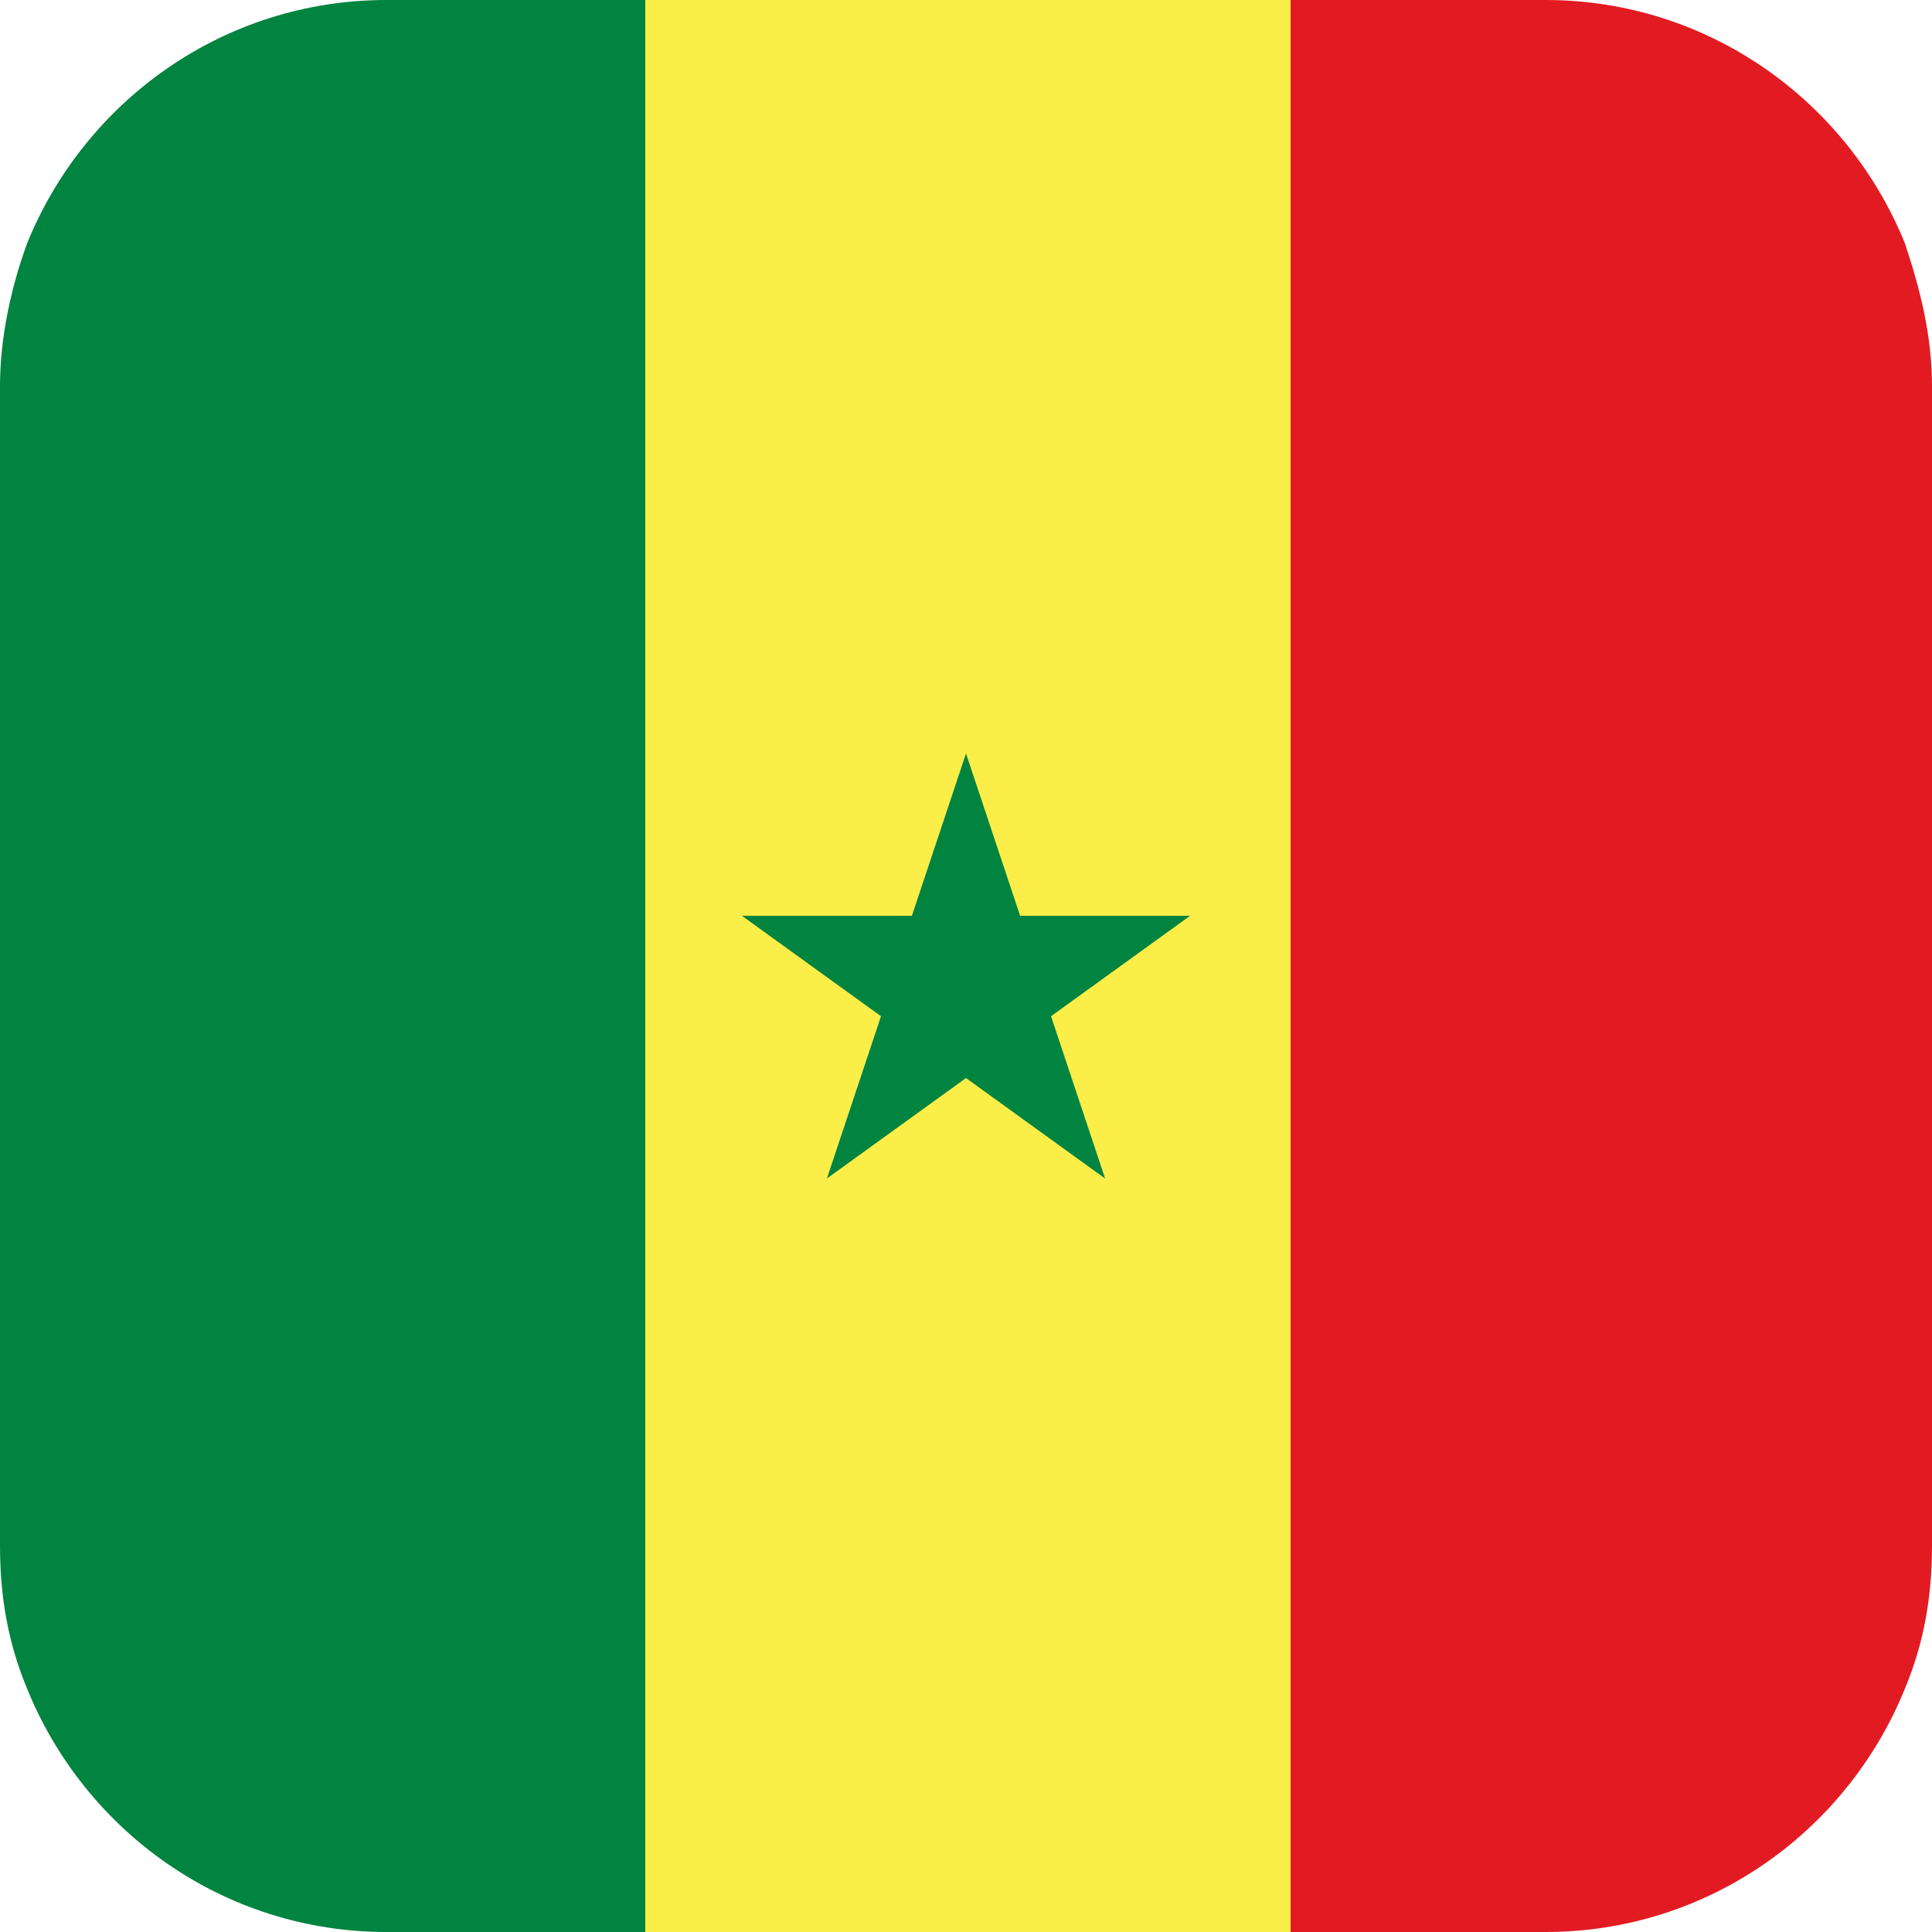 <?xml version="1.0" encoding="utf-8"?>
<!-- Generator: Adobe Illustrator 21.0.2, SVG Export Plug-In . SVG Version: 6.00 Build 0)  -->
<svg version="1.1" id="Layer_1" xmlns="http://www.w3.org/2000/svg" xmlns:xlink="http://www.w3.org/1999/xlink" x="0px" y="0px"
	 viewBox="0 0 50 50" style="enable-background:new 0 0 50 50;" xml:space="preserve">
<style type="text/css">
	.st0{fill:#008440;}
	.st1{fill:#E21B23;}
	.st2{fill:#FCEE48;}
</style>
<g id="XMLID_2758_">
	<g id="XMLID_2760_">
		<g id="XMLID_2761_">
			<path id="XMLID_2764_" class="st0" d="M16.7,0v50H10c-4.2,0-7.8-2.6-9.3-6.3C0.2,42.5,0,41.3,0,40V10c0-1.3,0.3-2.6,0.7-3.7
				C2.2,2.6,5.8,0,10,0H16.7z"/>
			<path id="XMLID_2763_" class="st1" d="M50,10v30c0,1.3-0.2,2.5-0.7,3.7C47.8,47.4,44.2,50,40,50h-6.7V0H40c4.2,0,7.8,2.6,9.3,6.3
				C49.7,7.5,50,8.7,50,10z"/>
			<rect id="XMLID_2762_" x="16.7" y="0" class="st2" width="16.7" height="50"/>
		</g>
	</g>
	<polygon id="XMLID_2759_" class="st0" points="25,19.5 26.4,23.7 30.8,23.7 27.2,26.3 28.6,30.5 25,27.9 21.4,30.5 22.8,26.3 
		19.2,23.7 23.6,23.7 	"/>
</g>
</svg>
